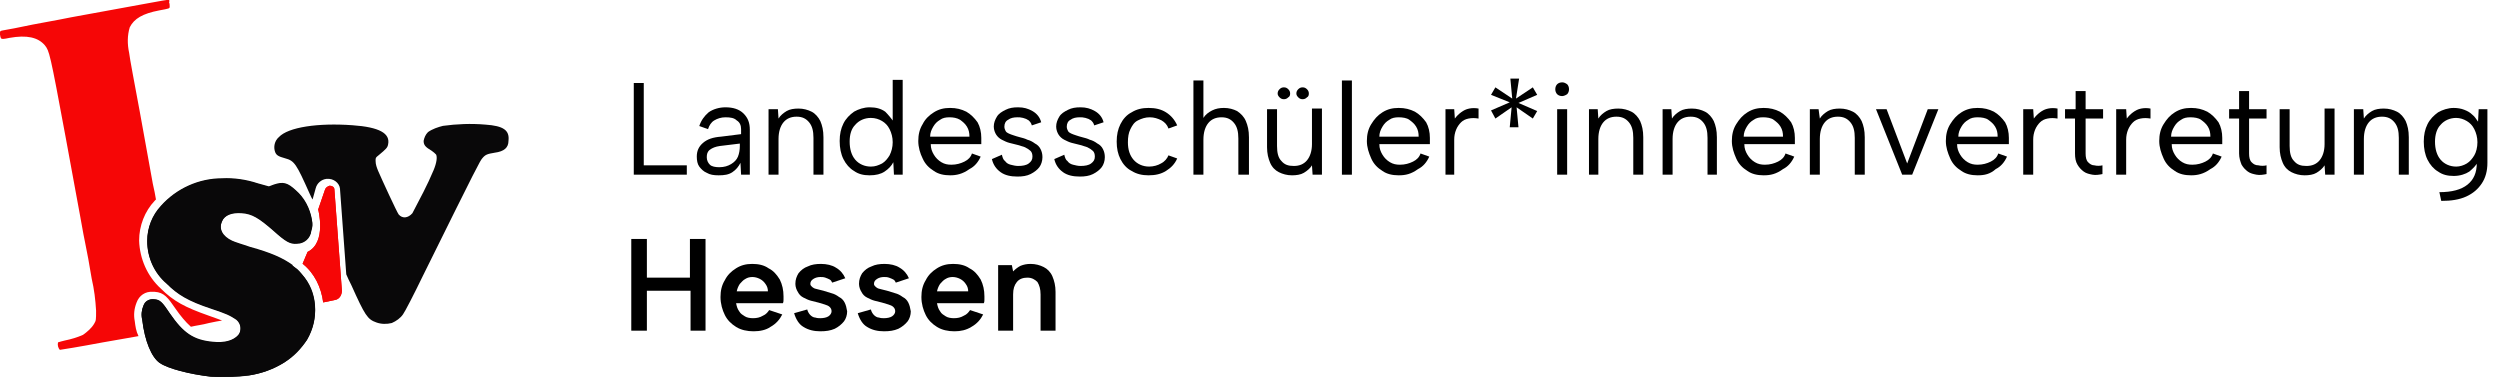 <?xml version="1.0" encoding="utf-8"?>
<!-- Generator: Adobe Illustrator 28.1.0, SVG Export Plug-In . SVG Version: 6.00 Build 0)  -->
<svg version="1.1" id="Ebene_1" xmlns="http://www.w3.org/2000/svg" xmlns:xlink="http://www.w3.org/1999/xlink" x="0px" y="0px"
	 viewBox="0 0 400.7 60.4" style="enable-background:new 0 0 400.7 60.4;" xml:space="preserve">
<style type="text/css">
	.st0{enable-background:new    ;}
	.st1{fill:#F60606;}
	.st2{fill:#090809;}
</style>
<g id="Logo-with-text" transform="translate(-38.318 -31)">
	<g class="st0">
		<path d="M141.5,44.3v13.2h6.9V59h-8.5V44.3H141.5z"/>
		<path d="M157.1,59l-0.1-1.9c-0.3,0.6-0.7,1.1-1.3,1.5c-0.6,0.4-1.3,0.5-2.2,0.5c-0.8,0-1.4-0.1-1.9-0.4c-0.5-0.2-0.9-0.6-1.2-1
			c-0.3-0.4-0.4-1-0.4-1.6c0-0.9,0.3-1.6,1-2.2c0.7-0.6,1.6-0.9,2.9-1l3.2-0.4v-0.8c0-0.6-0.2-1.1-0.7-1.4c-0.4-0.4-1-0.5-1.8-0.5
			c-0.7,0-1.3,0.2-1.8,0.5s-0.8,0.8-1,1.4l-1.4-0.5c0.3-0.9,0.8-1.6,1.5-2.2c0.7-0.5,1.7-0.8,2.7-0.8c1.2,0,2.2,0.3,2.9,1
			s1,1.5,1,2.6V59H157.1z M157,54l-3.3,0.4c-0.7,0.1-1.2,0.3-1.6,0.6c-0.4,0.3-0.5,0.7-0.5,1.2s0.2,0.9,0.5,1.2s0.9,0.4,1.5,0.4
			c0.8,0,1.4-0.2,1.9-0.5c0.5-0.3,0.9-0.7,1.1-1.2c0.2-0.5,0.3-1.1,0.3-1.7V54z"/>
		<path d="M161.6,48.5h1.4l0.1,1.5c0.3-0.5,0.8-0.9,1.3-1.2c0.5-0.3,1.2-0.4,1.9-0.4c0.8,0,1.5,0.2,2.1,0.5c0.6,0.3,1.1,0.9,1.4,1.5
			c0.3,0.7,0.5,1.5,0.5,2.6v6h-1.6v-5.9c0-1.1-0.2-1.9-0.7-2.5c-0.5-0.6-1.1-0.9-2-0.9c-0.9,0-1.6,0.3-2.1,0.9
			c-0.5,0.6-0.8,1.5-0.8,2.7V59h-1.6V48.5z"/>
		<path d="M181.6,50.6l-0.2,0v-6.8h1.6V59h-1.4l-0.1-2c-0.3,0.6-0.8,1.1-1.4,1.5c-0.6,0.4-1.4,0.6-2.4,0.6c-1,0-1.8-0.2-2.5-0.7
			c-0.7-0.4-1.3-1.1-1.7-1.9c-0.4-0.8-0.6-1.8-0.6-2.9s0.2-2,0.6-2.8c0.4-0.8,1-1.4,1.7-1.9c0.7-0.4,1.6-0.7,2.5-0.7
			c1,0,1.8,0.2,2.5,0.7C180.7,49.4,181.2,50,181.6,50.6z M174.5,53.7c0,1.2,0.3,2.2,0.9,2.9c0.6,0.7,1.5,1.1,2.5,1.1
			c0.7,0,1.2-0.2,1.8-0.5c0.5-0.3,0.9-0.8,1.2-1.3c0.3-0.6,0.5-1.3,0.5-2.1s-0.2-1.5-0.5-2.1c-0.3-0.6-0.7-1-1.2-1.3
			c-0.5-0.3-1.1-0.5-1.8-0.5c-1,0-1.9,0.4-2.5,1.1C174.8,51.6,174.5,52.5,174.5,53.7z"/>
		<path d="M190.6,59.1c-1,0-1.9-0.2-2.6-0.7c-0.8-0.5-1.4-1.1-1.8-2c-0.4-0.8-0.7-1.8-0.7-2.8c0-1,0.2-1.9,0.7-2.7
			c0.4-0.8,1-1.4,1.8-1.9c0.8-0.5,1.6-0.7,2.6-0.7c1,0,1.8,0.2,2.6,0.6c0.7,0.4,1.3,1,1.8,1.7c0.4,0.7,0.6,1.6,0.6,2.5
			c0,0.2,0,0.3,0,0.5c0,0.2,0,0.4,0,0.5h-8.1c0,0.7,0.2,1.2,0.5,1.7s0.7,0.9,1.2,1.2s1,0.4,1.6,0.4c0.8,0,1.5-0.2,2.1-0.5
			c0.6-0.3,1-0.7,1.2-1.3l1.4,0.5c-0.4,0.9-1,1.6-1.8,2C192.6,58.9,191.6,59.1,190.6,59.1z M193.7,52.9c0-0.6-0.1-1.1-0.4-1.6
			s-0.7-0.8-1.1-1.1c-0.5-0.3-1.1-0.4-1.7-0.4c-0.6,0-1.1,0.1-1.5,0.4c-0.5,0.3-0.8,0.6-1.1,1.1c-0.3,0.5-0.5,1-0.5,1.6H193.7z"/>
		<path d="M198.9,55.8c0.1,0.4,0.2,0.8,0.5,1c0.2,0.3,0.5,0.5,0.9,0.6s0.8,0.2,1.2,0.2c0.7,0,1.3-0.1,1.7-0.4
			c0.4-0.3,0.6-0.6,0.6-1.1c0-0.4-0.1-0.7-0.3-0.9c-0.2-0.2-0.5-0.4-0.9-0.6c-0.4-0.1-0.8-0.3-1.3-0.4c-0.4-0.1-0.8-0.2-1.2-0.3
			c-0.4-0.1-0.8-0.3-1.2-0.5s-0.7-0.5-0.9-0.8c-0.2-0.3-0.4-0.8-0.4-1.3c0-0.6,0.2-1.1,0.5-1.6c0.3-0.5,0.8-0.8,1.4-1.1
			c0.6-0.3,1.2-0.4,2-0.4c0.9,0,1.6,0.2,2.3,0.6s1.2,1,1.4,1.8l-1.5,0.5c-0.1-0.4-0.3-0.6-0.5-0.8c-0.3-0.2-0.5-0.3-0.9-0.4
			s-0.6-0.1-0.9-0.1c-0.6,0-1.1,0.1-1.5,0.4c-0.4,0.2-0.6,0.6-0.6,1.1c0,0.3,0.1,0.5,0.2,0.7s0.3,0.3,0.5,0.4s0.5,0.2,0.8,0.3
			c0.3,0.1,0.6,0.2,1,0.3c0.4,0.1,0.8,0.2,1.2,0.4c0.4,0.1,0.8,0.3,1.2,0.6c0.4,0.2,0.7,0.5,0.9,0.9s0.3,0.8,0.3,1.3
			c0,0.6-0.2,1.2-0.5,1.6s-0.8,0.8-1.4,1.1c-0.6,0.3-1.3,0.4-2.1,0.4c-1.1,0-2-0.2-2.7-0.7c-0.7-0.5-1.2-1.2-1.4-2.1L198.9,55.8z"/>
		<path d="M208.9,55.8c0.1,0.4,0.2,0.8,0.5,1c0.2,0.3,0.5,0.5,0.9,0.6s0.8,0.2,1.2,0.2c0.7,0,1.3-0.1,1.7-0.4
			c0.4-0.3,0.6-0.6,0.6-1.1c0-0.4-0.1-0.7-0.3-0.9c-0.2-0.2-0.5-0.4-0.9-0.6c-0.4-0.1-0.8-0.3-1.3-0.4c-0.4-0.1-0.8-0.2-1.2-0.3
			c-0.4-0.1-0.8-0.3-1.2-0.5s-0.7-0.5-0.9-0.8c-0.2-0.3-0.4-0.8-0.4-1.3c0-0.6,0.2-1.1,0.5-1.6c0.3-0.5,0.8-0.8,1.4-1.1
			c0.6-0.3,1.2-0.4,2-0.4c0.9,0,1.6,0.2,2.3,0.6s1.2,1,1.4,1.8l-1.5,0.5c-0.1-0.4-0.3-0.6-0.5-0.8c-0.3-0.2-0.5-0.3-0.9-0.4
			s-0.6-0.1-0.9-0.1c-0.6,0-1.1,0.1-1.5,0.4c-0.4,0.2-0.6,0.6-0.6,1.1c0,0.3,0.1,0.5,0.2,0.7s0.3,0.3,0.5,0.4s0.5,0.2,0.8,0.3
			c0.3,0.1,0.6,0.2,1,0.3c0.4,0.1,0.8,0.2,1.2,0.4c0.4,0.1,0.8,0.3,1.2,0.6c0.4,0.2,0.7,0.5,0.9,0.9s0.3,0.8,0.3,1.3
			c0,0.6-0.2,1.2-0.5,1.6s-0.8,0.8-1.4,1.1c-0.6,0.3-1.3,0.4-2.1,0.4c-1.1,0-2-0.2-2.7-0.7c-0.7-0.5-1.2-1.2-1.4-2.1L208.9,55.8z"/>
		<path d="M222.4,59.1c-1,0-1.9-0.2-2.7-0.7c-0.8-0.4-1.4-1.1-1.8-1.9c-0.4-0.8-0.6-1.7-0.6-2.8c0-1.1,0.2-2,0.6-2.8
			c0.4-0.8,1-1.5,1.8-1.9c0.8-0.5,1.7-0.7,2.7-0.7c1.1,0,2,0.2,2.8,0.7s1.4,1.2,1.8,2.1l-1.4,0.5c-0.2-0.6-0.6-1-1.1-1.3
			c-0.6-0.3-1.2-0.5-1.9-0.5c-0.7,0-1.3,0.2-1.9,0.5s-0.9,0.8-1.2,1.4c-0.3,0.6-0.4,1.3-0.4,2.1c0,1.2,0.3,2.1,0.9,2.8
			c0.6,0.7,1.5,1.1,2.5,1.1c0.7,0,1.4-0.2,1.9-0.5c0.6-0.3,1-0.8,1.2-1.3l1.4,0.5c-0.4,0.9-1,1.5-1.8,2S223.5,59.1,222.4,59.1z"/>
		<path d="M229.6,43.9h1.6v6c0.3-0.5,0.8-0.9,1.4-1.2c0.6-0.3,1.2-0.4,1.9-0.4c0.8,0,1.5,0.2,2.1,0.5c0.6,0.4,1.1,0.9,1.4,1.6
			c0.3,0.7,0.5,1.5,0.5,2.6v6h-1.7v-5.8c0-1.1-0.2-1.9-0.7-2.5c-0.5-0.6-1.1-0.9-2-0.9c-0.9,0-1.6,0.3-2.1,0.9
			c-0.5,0.6-0.8,1.5-0.8,2.7V59h-1.6V43.9z"/>
		<path d="M250.1,59h-1.4l-0.1-1.5c-0.3,0.5-0.8,0.9-1.3,1.2c-0.5,0.3-1.2,0.4-1.9,0.4c-0.8,0-1.5-0.2-2.1-0.5
			c-0.6-0.3-1.1-0.8-1.4-1.5s-0.5-1.5-0.5-2.5v-6.1h1.6v5.9c0,1.1,0.2,1.9,0.7,2.4c0.5,0.6,1.1,0.8,2,0.8c0.9,0,1.6-0.3,2.1-0.9
			c0.5-0.6,0.8-1.5,0.8-2.6v-5.7h1.6V59z M244.1,46.9c-0.3,0-0.5-0.1-0.7-0.3c-0.2-0.2-0.3-0.4-0.3-0.6c0-0.3,0.1-0.5,0.3-0.7
			c0.2-0.2,0.4-0.3,0.7-0.3c0.3,0,0.5,0.1,0.7,0.3c0.2,0.2,0.3,0.4,0.3,0.7c0,0.3-0.1,0.5-0.3,0.6C244.6,46.8,244.4,46.9,244.1,46.9
			z M247.1,46.9c-0.3,0-0.5-0.1-0.7-0.3c-0.2-0.2-0.3-0.4-0.3-0.6c0-0.3,0.1-0.5,0.3-0.7c0.2-0.2,0.4-0.3,0.7-0.3
			c0.3,0,0.5,0.1,0.7,0.3c0.2,0.2,0.3,0.4,0.3,0.7c0,0.3-0.1,0.5-0.3,0.6C247.6,46.8,247.4,46.9,247.1,46.9z"/>
		<path d="M253.4,43.9h1.6V59h-1.6V43.9z"/>
		<path d="M262.5,59.1c-1,0-1.9-0.2-2.6-0.7c-0.8-0.5-1.4-1.1-1.8-2s-0.7-1.8-0.7-2.8c0-1,0.2-1.9,0.7-2.7s1-1.4,1.8-1.9
			c0.8-0.5,1.6-0.7,2.6-0.7c1,0,1.8,0.2,2.6,0.6c0.7,0.4,1.3,1,1.8,1.7c0.4,0.7,0.6,1.6,0.6,2.5c0,0.2,0,0.3,0,0.5
			c0,0.2,0,0.4,0,0.5h-8.1c0,0.7,0.2,1.2,0.5,1.7s0.7,0.9,1.2,1.2c0.5,0.3,1,0.4,1.6,0.4c0.8,0,1.5-0.2,2.1-0.5
			c0.6-0.3,1-0.7,1.2-1.3l1.4,0.5c-0.4,0.9-1,1.6-1.8,2C264.5,58.9,263.6,59.1,262.5,59.1z M265.7,52.9c0-0.6-0.1-1.1-0.4-1.6
			c-0.3-0.5-0.7-0.8-1.1-1.1s-1.1-0.4-1.7-0.4c-0.6,0-1.1,0.1-1.5,0.4c-0.5,0.3-0.8,0.6-1.1,1.1c-0.3,0.5-0.5,1-0.5,1.6H265.7z"/>
		<path d="M270,48.5h1.4l0.1,1.5c0.3-0.4,0.6-0.7,1-1c0.4-0.3,0.8-0.5,1.3-0.6c0.5-0.1,1-0.1,1.5,0v1.6c-0.6-0.1-1.1-0.1-1.6,0
			c-0.5,0.1-0.9,0.3-1.2,0.6s-0.6,0.7-0.8,1.2c-0.2,0.5-0.3,1-0.3,1.6V59H270V48.5z"/>
		<path d="M281.3,46.8L284,45l0.7,1.2l-3,1.3l3,1.3L284,50l-2.6-1.8l0.3,3.2h-1.4l0.3-3.2l-2.6,1.8l-0.7-1.3l3-1.3l-3-1.2l0.7-1.2
			l2.7,1.8l-0.3-3.2h1.4L281.3,46.8z"/>
		<path d="M288.7,46.4c-0.3,0-0.6-0.1-0.8-0.3s-0.3-0.5-0.3-0.8c0-0.3,0.1-0.6,0.3-0.8s0.5-0.3,0.8-0.3c0.3,0,0.5,0.1,0.8,0.3
			c0.2,0.2,0.3,0.5,0.3,0.8c0,0.3-0.1,0.6-0.3,0.8C289.2,46.3,288.9,46.4,288.7,46.4z M287.9,48.5h1.6V59h-1.6V48.5z"/>
		<path d="M293,48.5h1.4l0.1,1.5c0.3-0.5,0.8-0.9,1.3-1.2c0.5-0.3,1.2-0.4,1.9-0.4c0.8,0,1.5,0.2,2.1,0.5c0.6,0.3,1.1,0.9,1.4,1.5
			c0.3,0.7,0.5,1.5,0.5,2.6v6h-1.6v-5.9c0-1.1-0.2-1.9-0.7-2.5c-0.5-0.6-1.1-0.9-2-0.9c-0.9,0-1.6,0.3-2.1,0.9
			c-0.5,0.6-0.8,1.5-0.8,2.7V59H293V48.5z"/>
		<path d="M304.8,48.5h1.4l0.1,1.5c0.3-0.5,0.8-0.9,1.3-1.2c0.5-0.3,1.2-0.4,1.9-0.4c0.8,0,1.5,0.2,2.1,0.5c0.6,0.3,1.1,0.9,1.4,1.5
			c0.3,0.7,0.5,1.5,0.5,2.6v6H312v-5.9c0-1.1-0.2-1.9-0.7-2.5c-0.5-0.6-1.1-0.9-2-0.9c-0.9,0-1.6,0.3-2.1,0.9s-0.8,1.5-0.8,2.7V59
			h-1.6V48.5z"/>
		<path d="M321,59.1c-1,0-1.9-0.2-2.6-0.7c-0.8-0.5-1.4-1.1-1.8-2s-0.7-1.8-0.7-2.8c0-1,0.2-1.9,0.7-2.7s1-1.4,1.8-1.9
			c0.8-0.5,1.6-0.7,2.6-0.7c1,0,1.8,0.2,2.6,0.6c0.7,0.4,1.3,1,1.8,1.7c0.4,0.7,0.6,1.6,0.6,2.5c0,0.2,0,0.3,0,0.5
			c0,0.2,0,0.4,0,0.5h-8.1c0,0.7,0.2,1.2,0.5,1.7s0.7,0.9,1.2,1.2c0.5,0.3,1,0.4,1.6,0.4c0.8,0,1.5-0.2,2.1-0.5
			c0.6-0.3,1-0.7,1.2-1.3l1.4,0.5c-0.4,0.9-1,1.6-1.8,2C323,58.9,322.1,59.1,321,59.1z M324.1,52.9c0-0.6-0.1-1.1-0.4-1.6
			c-0.3-0.5-0.7-0.8-1.1-1.1s-1.1-0.4-1.7-0.4c-0.6,0-1.1,0.1-1.5,0.4c-0.5,0.3-0.8,0.6-1.1,1.1c-0.3,0.5-0.5,1-0.5,1.6H324.1z"/>
		<path d="M328.4,48.5h1.4L330,50c0.3-0.5,0.8-0.9,1.3-1.2c0.5-0.3,1.2-0.4,1.9-0.4c0.8,0,1.5,0.2,2.1,0.5c0.6,0.3,1.1,0.9,1.4,1.5
			c0.3,0.7,0.5,1.5,0.5,2.6v6h-1.6v-5.9c0-1.1-0.2-1.9-0.7-2.5c-0.5-0.6-1.1-0.9-2-0.9c-0.9,0-1.6,0.3-2.1,0.9
			c-0.5,0.6-0.8,1.5-0.8,2.7V59h-1.6V48.5z"/>
		<path d="M340.7,48.5l3.3,8.7l3.3-8.7h1.7L344.8,59h-1.6L339,48.5H340.7z"/>
		<path d="M355.3,59.1c-1,0-1.9-0.2-2.6-0.7c-0.8-0.5-1.4-1.1-1.8-2s-0.7-1.8-0.7-2.8c0-1,0.2-1.9,0.7-2.7s1-1.4,1.8-1.9
			c0.8-0.5,1.6-0.7,2.6-0.7c1,0,1.8,0.2,2.6,0.6c0.7,0.4,1.3,1,1.8,1.7c0.4,0.7,0.6,1.6,0.6,2.5c0,0.2,0,0.3,0,0.5
			c0,0.2,0,0.4,0,0.5H352c0,0.7,0.2,1.2,0.5,1.7s0.7,0.9,1.2,1.2c0.5,0.3,1,0.4,1.6,0.4c0.8,0,1.5-0.2,2.1-0.5
			c0.6-0.3,1-0.7,1.2-1.3l1.4,0.5c-0.4,0.9-1,1.6-1.8,2C357.3,58.9,356.4,59.1,355.3,59.1z M358.5,52.9c0-0.6-0.1-1.1-0.4-1.6
			c-0.3-0.5-0.7-0.8-1.1-1.1s-1.1-0.4-1.7-0.4c-0.6,0-1.1,0.1-1.5,0.4c-0.5,0.3-0.8,0.6-1.1,1.1c-0.3,0.5-0.5,1-0.5,1.6H358.5z"/>
		<path d="M362.8,48.5h1.4l0.1,1.5c0.3-0.4,0.6-0.7,1-1c0.4-0.3,0.8-0.5,1.3-0.6c0.5-0.1,1-0.1,1.5,0v1.6c-0.6-0.1-1.1-0.1-1.6,0
			s-0.9,0.3-1.2,0.6c-0.3,0.3-0.6,0.7-0.8,1.2c-0.2,0.5-0.3,1-0.3,1.6V59h-1.6V48.5z"/>
		<path d="M371,48.5v-2.9h1.6v2.9h2.8V50h-2.8v5.6c0,0.6,0.1,1.1,0.4,1.4c0.3,0.3,0.6,0.5,1,0.5c0.4,0.1,0.9,0.1,1.3,0v1.4
			c-0.5,0.1-1.1,0.2-1.6,0.1c-0.5-0.1-1-0.2-1.4-0.5c-0.4-0.3-0.7-0.6-1-1.1s-0.4-1.1-0.4-1.8V50h-1.6v-1.5H371z"/>
		<path d="M377.7,48.5h1.4l0.1,1.5c0.3-0.4,0.6-0.7,1-1c0.4-0.3,0.8-0.5,1.3-0.6c0.5-0.1,1-0.1,1.5,0v1.6c-0.6-0.1-1.1-0.1-1.6,0
			s-0.9,0.3-1.2,0.6c-0.3,0.3-0.6,0.7-0.8,1.2c-0.2,0.5-0.3,1-0.3,1.6V59h-1.6V48.5z"/>
		<path d="M389.5,59.1c-1,0-1.9-0.2-2.6-0.7c-0.8-0.5-1.4-1.1-1.8-2s-0.7-1.8-0.7-2.8c0-1,0.2-1.9,0.7-2.7s1-1.4,1.8-1.9
			c0.8-0.5,1.6-0.7,2.6-0.7c1,0,1.8,0.2,2.6,0.6c0.7,0.4,1.3,1,1.8,1.7c0.4,0.7,0.6,1.6,0.6,2.5c0,0.2,0,0.3,0,0.5
			c0,0.2,0,0.4,0,0.5h-8.1c0,0.7,0.2,1.2,0.5,1.7s0.7,0.9,1.2,1.2c0.5,0.3,1,0.4,1.6,0.4c0.8,0,1.5-0.2,2.1-0.5
			c0.6-0.3,1-0.7,1.2-1.3l1.4,0.5c-0.4,0.9-1,1.6-1.8,2C391.5,58.9,390.5,59.1,389.5,59.1z M392.6,52.9c0-0.6-0.1-1.1-0.4-1.6
			c-0.3-0.5-0.7-0.8-1.1-1.1s-1.1-0.4-1.7-0.4c-0.6,0-1.1,0.1-1.5,0.4c-0.5,0.3-0.8,0.6-1.1,1.1c-0.3,0.5-0.5,1-0.5,1.6H392.6z"/>
		<path d="M397.2,48.5v-2.9h1.6v2.9h2.8V50h-2.8v5.6c0,0.6,0.1,1.1,0.4,1.4c0.3,0.3,0.6,0.5,1.1,0.5c0.4,0.1,0.9,0.1,1.3,0v1.4
			c-0.5,0.1-1.1,0.2-1.6,0.1c-0.5-0.1-1-0.2-1.4-0.5s-0.7-0.6-1-1.1c-0.2-0.5-0.4-1.1-0.4-1.8V50h-1.6v-1.5H397.2z"/>
		<path d="M412.5,59H411l-0.1-1.5c-0.3,0.5-0.8,0.9-1.3,1.2c-0.5,0.3-1.2,0.4-1.9,0.4c-0.8,0-1.5-0.2-2.1-0.5
			c-0.6-0.3-1.1-0.8-1.4-1.5s-0.5-1.5-0.5-2.5v-6.1h1.6v5.9c0,1.1,0.2,1.9,0.7,2.4c0.5,0.6,1.1,0.8,2,0.8c0.9,0,1.6-0.3,2.1-0.9
			c0.5-0.6,0.8-1.5,0.8-2.6v-5.7h1.6V59z"/>
		<path d="M415.7,48.5h1.4l0.1,1.5c0.3-0.5,0.8-0.9,1.3-1.2c0.5-0.3,1.2-0.4,1.9-0.4c0.8,0,1.5,0.2,2.1,0.5c0.6,0.3,1.1,0.9,1.4,1.5
			c0.3,0.7,0.5,1.5,0.5,2.6v6h-1.6v-5.9c0-1.1-0.2-1.9-0.7-2.5c-0.5-0.6-1.1-0.9-2-0.9c-0.9,0-1.6,0.3-2.1,0.9s-0.8,1.5-0.8,2.7V59
			h-1.6V48.5z"/>
		<path d="M435.6,48.5h1.4v8.6c0,1.3-0.3,2.4-0.9,3.3c-0.6,0.9-1.4,1.6-2.5,2.1s-2.4,0.7-4,0.7l-0.3-1.4c2,0,3.5-0.4,4.5-1.2
			c1-0.8,1.5-1.9,1.5-3.5v-0.2l0.2,0c-0.3,0.6-0.8,1.1-1.4,1.6c-0.6,0.4-1.5,0.7-2.5,0.7c-1,0-1.8-0.2-2.5-0.7
			c-0.7-0.4-1.3-1.1-1.7-1.9c-0.4-0.8-0.6-1.8-0.6-2.9s0.2-2,0.6-2.8c0.4-0.8,1-1.4,1.7-1.9c0.7-0.4,1.6-0.7,2.5-0.7
			c0.6,0,1.2,0.1,1.7,0.3c0.5,0.2,0.9,0.4,1.3,0.8c0.4,0.3,0.6,0.7,0.9,1.1L435.6,48.5z M428.6,53.7c0,1.2,0.3,2.2,0.9,2.9
			c0.6,0.7,1.5,1.1,2.5,1.1c0.6,0,1.2-0.2,1.7-0.5c0.5-0.3,0.9-0.8,1.2-1.3s0.5-1.3,0.5-2.1s-0.2-1.5-0.5-2.1s-0.7-1-1.2-1.3
			c-0.5-0.3-1.1-0.5-1.7-0.5c-1,0-1.9,0.4-2.5,1.1C428.9,51.6,428.6,52.6,428.6,53.7z"/>
	</g>
	<g class="st0">
		<path d="M139.5,69.3h2.5v6.2h6.9v-6.2h2.5V84H149v-6.4H142V84h-2.5V69.3z"/>
		<path d="M159.1,84.1c-1,0-2-0.2-2.8-0.7c-0.8-0.5-1.4-1.1-1.8-1.9s-0.7-1.8-0.7-2.9c0-1,0.2-1.9,0.7-2.7c0.4-0.8,1-1.4,1.8-1.9
			s1.6-0.7,2.6-0.7c1,0,1.9,0.2,2.6,0.7c0.8,0.4,1.3,1,1.8,1.8c0.4,0.8,0.6,1.7,0.6,2.7c0,0.2,0,0.3,0,0.5c0,0.2,0,0.4-0.1,0.6h-7.5
			c0.1,0.5,0.2,0.9,0.5,1.3c0.2,0.4,0.6,0.6,0.9,0.8s0.8,0.3,1.3,0.3c0.6,0,1.1-0.1,1.6-0.4c0.5-0.2,0.8-0.6,1-0.9l2.1,0.7
			c-0.4,0.8-1,1.5-1.9,2C161.1,83.9,160.1,84.1,159.1,84.1z M161.4,77.7c0-0.4-0.1-0.8-0.4-1.2c-0.2-0.3-0.5-0.6-0.9-0.8
			c-0.4-0.2-0.8-0.3-1.2-0.3c-0.4,0-0.8,0.1-1.1,0.3c-0.4,0.2-0.6,0.5-0.9,0.8c-0.2,0.3-0.4,0.7-0.5,1.2H161.4z"/>
		<path d="M167.7,80.6c0.1,0.4,0.3,0.7,0.5,0.9c0.2,0.2,0.5,0.4,0.8,0.4c0.3,0.1,0.6,0.1,0.8,0.1c0.5,0,1-0.1,1.3-0.3
			c0.3-0.2,0.5-0.5,0.5-0.8c0-0.3-0.1-0.5-0.3-0.7c-0.2-0.2-0.5-0.3-0.8-0.4c-0.3-0.1-0.7-0.2-1-0.3c-0.4-0.1-0.8-0.2-1.2-0.3
			c-0.4-0.1-0.8-0.3-1.2-0.5s-0.7-0.5-0.9-0.9c-0.2-0.3-0.4-0.8-0.4-1.3c0-0.7,0.2-1.2,0.5-1.7c0.4-0.5,0.9-0.9,1.5-1.1
			c0.6-0.3,1.3-0.4,2.1-0.4c0.9,0,1.8,0.2,2.4,0.6c0.7,0.4,1.2,1,1.5,1.7l-2.1,0.7c-0.1-0.2-0.2-0.4-0.4-0.5s-0.4-0.2-0.7-0.3
			c-0.3-0.1-0.5-0.1-0.8-0.1c-0.4,0-0.8,0.1-1.1,0.3c-0.3,0.2-0.5,0.4-0.5,0.8c0,0.2,0.1,0.3,0.2,0.4s0.2,0.2,0.4,0.3
			c0.2,0.1,0.4,0.1,0.7,0.2s0.5,0.1,0.8,0.2c0.4,0.1,0.9,0.3,1.3,0.4c0.4,0.1,0.8,0.3,1.2,0.6c0.4,0.2,0.7,0.5,0.9,0.9
			c0.2,0.4,0.3,0.8,0.4,1.4c0,0.6-0.2,1.2-0.5,1.6c-0.4,0.5-0.9,0.9-1.5,1.2c-0.7,0.3-1.4,0.4-2.3,0.4c-1,0-1.9-0.2-2.7-0.7
			c-0.7-0.4-1.2-1.2-1.5-2.2L167.7,80.6z"/>
		<path d="M177.9,80.6c0.1,0.4,0.3,0.7,0.5,0.9c0.2,0.2,0.5,0.4,0.8,0.4c0.3,0.1,0.6,0.1,0.8,0.1c0.5,0,1-0.1,1.3-0.3
			c0.3-0.2,0.5-0.5,0.5-0.8c0-0.3-0.1-0.5-0.3-0.7c-0.2-0.2-0.5-0.3-0.8-0.4c-0.3-0.1-0.7-0.2-1-0.3c-0.4-0.1-0.8-0.2-1.2-0.3
			c-0.4-0.1-0.8-0.3-1.2-0.5s-0.7-0.5-0.9-0.9c-0.2-0.3-0.4-0.8-0.4-1.3c0-0.7,0.2-1.2,0.5-1.7c0.4-0.5,0.9-0.9,1.5-1.1
			c0.6-0.3,1.3-0.4,2.1-0.4c0.9,0,1.8,0.2,2.4,0.6c0.7,0.4,1.2,1,1.5,1.7l-2.1,0.7c-0.1-0.2-0.2-0.4-0.4-0.5s-0.4-0.2-0.7-0.3
			c-0.3-0.1-0.5-0.1-0.8-0.1c-0.4,0-0.8,0.1-1.1,0.3c-0.3,0.2-0.5,0.4-0.5,0.8c0,0.2,0.1,0.3,0.2,0.4s0.2,0.2,0.4,0.3
			c0.2,0.1,0.4,0.1,0.7,0.2s0.5,0.1,0.8,0.2c0.4,0.1,0.9,0.3,1.3,0.4c0.4,0.1,0.8,0.3,1.2,0.6c0.4,0.2,0.7,0.5,0.9,0.9
			c0.2,0.4,0.3,0.8,0.4,1.4c0,0.6-0.2,1.2-0.5,1.6c-0.4,0.5-0.9,0.9-1.5,1.2c-0.7,0.3-1.4,0.4-2.3,0.4c-1,0-1.9-0.2-2.7-0.7
			c-0.7-0.4-1.2-1.2-1.5-2.2L177.9,80.6z"/>
		<path d="M191.3,84.1c-1,0-2-0.2-2.8-0.7c-0.8-0.5-1.4-1.1-1.8-1.9s-0.7-1.8-0.7-2.9c0-1,0.2-1.9,0.7-2.7c0.4-0.8,1-1.4,1.8-1.9
			s1.6-0.7,2.6-0.7c1,0,1.9,0.2,2.6,0.7c0.8,0.4,1.3,1,1.8,1.8c0.4,0.8,0.6,1.7,0.6,2.7c0,0.2,0,0.3,0,0.5c0,0.2,0,0.4-0.1,0.6h-7.5
			c0.1,0.5,0.2,0.9,0.5,1.3c0.2,0.4,0.6,0.6,0.9,0.8s0.8,0.3,1.3,0.3c0.6,0,1.1-0.1,1.6-0.4c0.5-0.2,0.8-0.6,1-0.9l2.1,0.7
			c-0.4,0.8-1,1.5-1.9,2C193.2,83.9,192.3,84.1,191.3,84.1z M193.5,77.7c0-0.4-0.1-0.8-0.4-1.2c-0.2-0.3-0.5-0.6-0.9-0.8
			c-0.4-0.2-0.8-0.3-1.2-0.3c-0.4,0-0.8,0.1-1.1,0.3c-0.4,0.2-0.6,0.5-0.9,0.8c-0.2,0.3-0.4,0.7-0.5,1.2H193.5z"/>
		<path d="M198.4,73.5h2.1l0.2,1c0.4-0.4,0.8-0.7,1.2-0.9c0.5-0.2,1-0.3,1.6-0.3c0.8,0,1.5,0.2,2.1,0.5c0.6,0.3,1.1,0.8,1.4,1.5
			c0.3,0.7,0.5,1.5,0.5,2.5V84h-2.4v-5.8c0-0.9-0.2-1.5-0.5-2c-0.4-0.4-0.9-0.7-1.6-0.7c-0.7,0-1.3,0.2-1.7,0.7
			c-0.4,0.5-0.6,1.1-0.6,2V84h-2.4V73.5z"/>
	</g>
	<g id="LSV_Logo" transform="translate(38.317 30.973)">
		<g id="Pfad_33">
			<path class="st1" d="M21.6,51.5c-0.2-1-0.1-2,0.3-3c0.4-1.1,1.4-1.8,2.6-1.7c0.1,0,0.2,0,0.3,0c1.5,0.1,2.1,0.9,3.4,2.8
				c0.7,1,1.5,2,2.4,2.8c0.8-0.2,1.8-0.3,2.9-0.6c0.9-0.2,1.5-0.3,2.1-0.4c-0.5-0.2-1.1-0.4-2.2-0.8c-3.7-1.3-5.6-2.3-7.6-4.3
				c-2.2-2-3.4-4.8-3.5-7.7c0-2.4,0.9-4.7,2.5-6.4l0.2-0.2c-0.1-0.7-0.3-1.6-0.5-2.5c-0.4-2.1-1.3-7.3-2.1-11.6
				c-0.8-4.3-1.6-8.5-1.7-9.4c-0.3-1.4-0.3-2.8,0.1-4.1c0.7-1.4,2.1-2.2,4.7-2.7c1.6-0.3,1.7-0.3,1.7-0.6c0-0.2,0-0.5-0.1-0.7
				C27.2,0.1,27.2,0,26.9,0s-3.4,0.6-15.5,2.8C9,3.3,5.4,3.9,3.6,4.3S0.2,4.9,0.1,5C-0.1,5.1,0,6,0.2,6.2c0.1,0.1,0.4,0.1,1.3-0.1
				c2.8-0.5,4.6-0.1,5.7,1.2C7.9,8.2,8,8.4,10.5,21.9c1.1,5.9,2.1,11.5,2.3,12.5s0.5,2.9,0.8,4.3s0.8,4.1,1.1,6
				c0.4,1.7,0.6,3.4,0.7,5.1c0,1.5,0,1.6-0.3,2.1c-0.4,0.7-1.1,1.3-1.8,1.8c-0.9,0.4-1.9,0.7-2.9,0.9c-0.4,0.1-0.8,0.2-1.1,0.3
				c-0.1,0.4,0,0.9,0.3,1.2c0.1,0,3.2-0.5,6.9-1.2c2.4-0.4,4.5-0.8,5.7-1C21.8,53.1,21.7,52.3,21.6,51.5L21.6,51.5z"/>
		</g>
		<g id="Pfad_34">
			<path class="st2" d="M33.8,60.4c-3.5-0.4-6.9-1.3-8.2-2.2c-1.3-0.9-2.4-3.5-2.8-6.9c-0.2-0.8-0.1-1.6,0.2-2.3
				c0.2-0.7,0.9-1.1,1.7-1c0.9,0.1,1.3,0.4,2.5,2.3c2.2,3.2,3.8,4.3,6.9,4.6c1.9,0.2,3.3-0.2,4.1-1.1c0.6-0.8,0.4-1.9-0.3-2.5
				c-0.1-0.1-0.2-0.1-0.3-0.2c-0.8-0.5-1.1-0.7-3.8-1.6c-3.6-1.2-5.3-2.2-7.1-4c-2-1.7-3.1-4.2-3.1-6.8c0-2.1,0.8-4.1,2.2-5.6
				c2.5-2.8,6.1-4.4,9.8-4.4c1.9-0.1,3.9,0.2,5.7,0.8l1.8,0.5l0.8-0.3c1.5-0.5,2.1-0.3,3.5,0.9c1.4,1.3,2.3,3,2.6,4.8
				c0.1,0.5,0.1,1.1-0.1,1.6c-0.1,1.2-1.1,2.1-2.3,2.1c-1.1,0.1-1.8-0.3-3.8-2.1c-2.3-2-3.4-2.7-5.1-2.8c-1.5-0.1-2.7,0.3-3.1,1.3
				c-0.6,1.3,0,2.5,1.6,3.2c0.4,0.2,1.7,0.6,2.9,1c4.5,1.3,6.4,2.3,8.3,4.3c2.5,2.7,2.8,6.9,0.8,10.5c-0.9,1.4-2.1,2.7-3.6,3.6
				c-1.8,1.1-3.7,1.8-5.7,2.1C37.9,60.4,35.9,60.5,33.8,60.4z"/>
		</g>
		<g id="Pfad_35">
			<path class="st1" d="M48.5,42.3c1.9,1.5,3,3.8,3.3,6.2l1.9-0.4c0.7-0.1,1.1-0.8,1.1-1.5l-1.2-16.2c0-0.4-0.4-0.6-0.7-0.6
				c0,0,0,0,0,0l-0.1,0c-0.3,0.1-0.6,0.3-0.7,0.6L51,33.6c0,0,1.4,5.3-1.7,6.8L48.5,42.3z"/>
		</g>
		<g id="Pfad_36">
			<path class="st2" d="M47.7,43.2l-0.8-0.6l0-0.1c-1.5-1.1-3.5-2-6.8-2.9c-1.2-0.4-2.5-0.8-2.9-1c-1.5-0.7-2.2-1.9-1.6-3.2
				c0.4-0.9,1.6-1.4,3.1-1.3c1.7,0.1,2.8,0.8,5.1,2.8c2,1.8,2.7,2.2,3.8,2.1c1.2,0,2.2-1,2.3-2.1c0.2-0.5,0.2-1.1,0.1-1.6
				c-0.3-1.9-1.2-3.6-2.6-4.8c-1.3-1.2-2-1.4-3.5-0.9l-0.8,0.3l-1.8-0.5c-1.8-0.6-3.8-0.9-5.7-0.8c-3.7,0-7.3,1.6-9.8,4.4
				c-1.4,1.5-2.2,3.5-2.2,5.6c0,2.6,1.1,5.1,3.1,6.8c1.8,1.8,3.5,2.8,7.1,4c2.7,0.9,3,1.1,3.8,1.6c0.9,0.4,1.2,1.5,0.8,2.4
				c-0.1,0.1-0.1,0.2-0.2,0.3c-0.8,0.9-2.2,1.3-4.1,1.1c-3.1-0.3-4.7-1.4-6.9-4.6C26,48.4,25.6,48,24.7,48c-0.7-0.1-1.4,0.3-1.7,1
				c-0.3,0.7-0.4,1.5-0.2,2.3c0.4,3.4,1.5,6,2.8,6.9c1.3,0.9,4.8,1.8,8.2,2.2c2,0.1,4.1,0.1,6.1-0.2c2-0.3,4-1,5.7-2.1
				c1.4-1,2.6-2.2,3.6-3.6c2-3.3,1.7-7.5-0.8-10.5C48.2,43.7,48,43.5,47.7,43.2z"/>
		</g>
		<g id="Pfad_37">
			<path class="st2" d="M77.8,20c-2.3-0.2-4.6-0.1-6.8,0.2c-0.8,0.2-1.7,0.5-2.4,1c-0.4,0.4-0.6,0.9-0.7,1.4c0,0.7,0.3,1,1.3,1.6
				c0.3,0.2,0.5,0.4,0.7,0.6c0.2,0.4,0.1,1.3-0.4,2.5c-1,2.4-2.2,4.6-3.4,6.9c-0.7,0.8-1.6,0.9-2.2,0.2c-0.3-0.4-2.7-5.6-3.3-7
				c-0.2-0.5-0.4-1-0.4-1.6c0-0.5,0-0.5,0.5-0.9c1.2-1,1.4-1.2,1.5-1.7c0.4-1.8-1.4-2.8-5.7-3.1c-5.5-0.4-10.3,0.3-11.8,1.9
				c-0.7,0.6-0.9,1.6-0.6,2.4c0.2,0.5,0.5,0.7,1.6,1c1.5,0.4,1.8,0.9,3.9,5.6c0.2,0.4,0.3,0.7,0.5,1l0.5-1.8
				c0.2-0.8,0.9-1.4,1.7-1.5l0.1,0c1-0.1,2,0.6,2.1,1.6c0,0,0,0.1,0,0.1l1,13.6c0.2,0.5,0.5,1.1,0.8,1.7c2.2,4.9,2.6,5.5,4,6
				c0.8,0.3,1.7,0.3,2.5,0.1c0.7-0.3,1.4-0.8,1.8-1.4c0.3-0.4,1.7-3.1,3.2-6.2c8.9-18,9.1-18.3,9.5-18.8c0.5-0.6,0.8-0.7,2-0.9
				c1.5-0.2,2.2-0.8,2.2-1.9C81.7,20.9,80.7,20.2,77.8,20z"/>
		</g>
		<g id="Pfad_38">
			<path class="st1" d="M48.5,42.3c1.9,1.5,3,3.8,3.3,6.2l1.9-0.4c0.7-0.1,1.1-0.8,1.1-1.5l-1.2-16.2c0-0.4-0.4-0.6-0.7-0.6
				c0,0,0,0,0,0l-0.1,0c-0.3,0.1-0.6,0.3-0.7,0.6L51,33.6c0,0,1.4,5.3-1.7,6.8L48.5,42.3z"/>
		</g>
	</g>
</g>
</svg>
